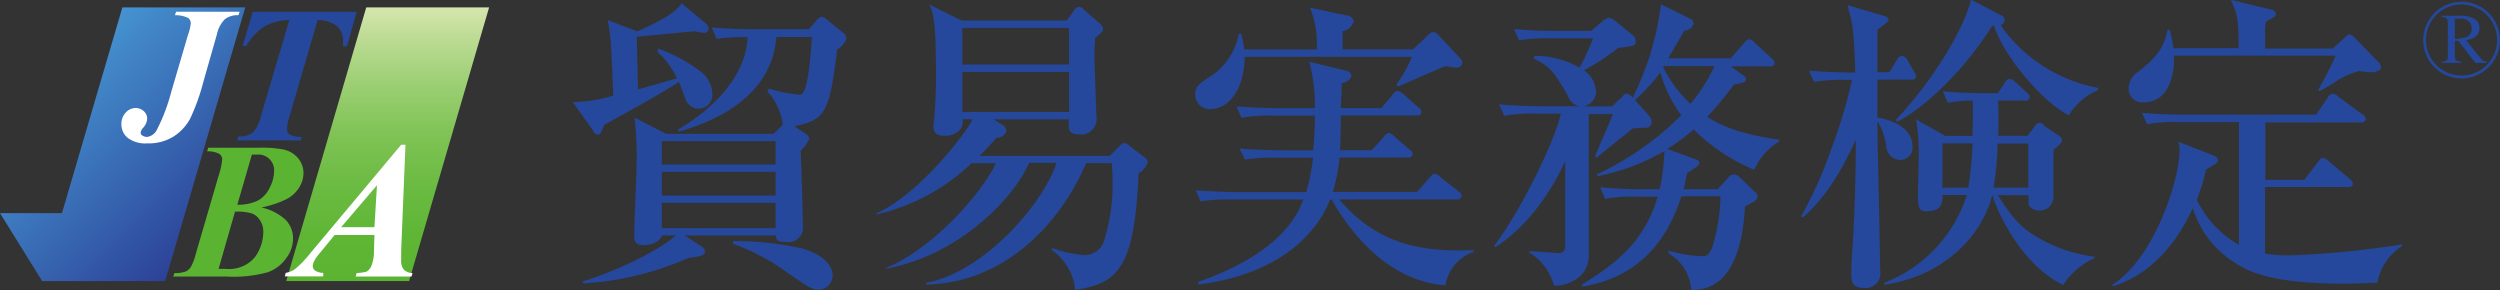 <svg id="レイヤー_1" data-name="レイヤー 1" xmlns="http://www.w3.org/2000/svg" xmlns:xlink="http://www.w3.org/1999/xlink" viewBox="0 0 256.18 29.72"><rect x="0" y="0" width="256.18" height="29.72" fill="#333333" stroke="none"/><defs><style>.cls-1{fill:url(#名称未設定グラデーション_4);}.cls-2{fill:url(#名称未設定グラデーション_2);}.cls-3{fill:#25489c;}.cls-4{fill:#fff;}.cls-5{fill:#5bb431;}</style><linearGradient id="名称未設定グラデーション_4" x1="39.72" y1="0.76" x2="39.72" y2="28.8" gradientUnits="userSpaceOnUse"><stop offset="0" stop-color="#d6e6ae"/><stop offset="0.09" stop-color="#c1dd98"/><stop offset="0.28" stop-color="#9ccf73"/><stop offset="0.46" stop-color="#80c356"/><stop offset="0.65" stop-color="#6bbb42"/><stop offset="0.83" stop-color="#5fb635"/><stop offset="1" stop-color="#5bb431"/><stop offset="1" stop-color="#48b038"/><stop offset="1" stop-color="#46af36"/><stop offset="1" stop-color="#44af35"/></linearGradient><linearGradient id="名称未設定グラデーション_2" x1="6.62" y1="6.68" x2="22.84" y2="22.9" gradientUnits="userSpaceOnUse"><stop offset="0" stop-color="#4593d0"/><stop offset="1" stop-color="#2c4197"/></linearGradient></defs><title>貿実検定ロゴ単体</title><polygon class="cls-1" points="41.92 28.8 29.33 28.8 37.53 0.76 50.12 0.76 41.92 28.8"/><polygon class="cls-2" points="12.54 0.76 6.35 21.84 0 21.84 4.32 28.8 4.34 28.8 16.91 28.8 16.93 28.8 25.13 0.76 12.54 0.76"/><path class="cls-3" d="M28.35,6.23H39L38,9.77H37.61q0-.28,0-0.5A2.05,2.05,0,0,0,37,7.71a3.15,3.15,0,0,0-2-.64L32.1,17a4.87,4.87,0,0,0-.24,1.22,0.69,0.69,0,0,0,.3.59,2.39,2.39,0,0,0,1.22.24l-0.09.36H26.75L26.87,19a2.29,2.29,0,0,0,1.46-.37A3.53,3.53,0,0,0,29.16,17L32.1,7.07a5.19,5.19,0,0,0-2.54.66,5.67,5.67,0,0,0-1.87,2H27.31Z" transform="translate(-2.45 -5.02)"/><path class="cls-4" d="M20.38,6.58l0.11-.36H27l-0.11.36a2.13,2.13,0,0,0-1.39.4,3.12,3.12,0,0,0-.82,1.55l-1.41,4.94a20.9,20.9,0,0,1-1.35,3.74A5,5,0,0,1,20.25,19a4.79,4.79,0,0,1-2.71.71,3,3,0,0,1-2-.56,1.78,1.78,0,0,1-.65-1.41,1.66,1.66,0,0,1,.44-1.18,1.35,1.35,0,0,1,1-.47,1.2,1.2,0,0,1,.85.32,1,1,0,0,1,.35.79,1.48,1.48,0,0,1-.42.92,0.91,0.91,0,0,0-.25.5,0.32,0.32,0,0,0,.14.26,0.87,0.87,0,0,0,.53.17,1.33,1.33,0,0,0,1-.74A19.11,19.11,0,0,0,20,14.43l1.73-5.89A4.68,4.68,0,0,0,22,7.42a0.67,0.67,0,0,0-.27-0.56A2.92,2.92,0,0,0,20.38,6.58Z" transform="translate(-2.45 -5.02)"/><path class="cls-5" d="M23.78,20.16H29a11.67,11.67,0,0,1,2.49.18,2.66,2.66,0,0,1,1.52.91,2.39,2.39,0,0,1,.54,1.53,2.82,2.82,0,0,1-.43,1.43,3.28,3.28,0,0,1-1.28,1.2,10.41,10.41,0,0,1-2.61.87,5.26,5.26,0,0,1,2.54,1.32,2.75,2.75,0,0,1,.71,1.88,3.37,3.37,0,0,1-.7,2,4,4,0,0,1-1.86,1.43,13.32,13.32,0,0,1-4.24.45H20.2L20.32,33a3.2,3.2,0,0,0,1.14-.15A1.24,1.24,0,0,0,22,32.39a5.21,5.21,0,0,0,.49-1.28L24.86,23a7.53,7.53,0,0,0,.36-1.65,0.69,0.69,0,0,0-.29-0.56,2.44,2.44,0,0,0-1.25-.26Zm2.75,6.55-1.68,5.86,0.73,0a3.42,3.42,0,0,0,3-1.21,4.44,4.44,0,0,0,.85-2.59,2.13,2.13,0,0,0-.33-1.17,1.73,1.73,0,0,0-.84-0.71A5.34,5.34,0,0,0,26.54,26.71ZM26.77,26a4.7,4.7,0,0,0,2.09-.42,2.89,2.89,0,0,0,1.22-1.31,3.8,3.8,0,0,0,.46-1.72,1.61,1.61,0,0,0-1.75-1.69l-0.53,0Z" transform="translate(-2.45 -5.02)"/><path class="cls-4" d="M40.82,29.1H36.74l-0.82,1L35,31.22a3.26,3.26,0,0,0-.4.65,1.11,1.11,0,0,0-.1.45,0.56,0.56,0,0,0,.25.43,1.44,1.44,0,0,0,.82.23v0.36H31.63l0.1-.36a2.28,2.28,0,0,0,.93-0.37A10.21,10.21,0,0,0,34.22,31l9.34-11.15H44L43.56,30.65q0,0.85,0,1a1.43,1.43,0,0,0,.27,1,1.28,1.28,0,0,0,.89.35l-0.1.36H38.89L39,33a5.2,5.2,0,0,0,1-.14,1.24,1.24,0,0,0,.5-0.57,4,4,0,0,0,.27-1.5Zm0-.8L41.08,24l-3.67,4.3h3.41Z" transform="translate(-2.45 -5.02)"/><path class="cls-3" d="M71.82,13.05a8.19,8.19,0,0,0-2-2.71L69.9,10a16.29,16.29,0,0,1,4.16,2.21,3.06,3.06,0,0,1,1.39,2.43,1.42,1.42,0,0,1-1.54,1.51,1.5,1.5,0,0,1-1.26-1.1c-0.09-.25-0.54-1.42-0.63-1.64-1.64,1.1-5.11,3-7.66,4.41-0.28.72-.38,1-0.66,1a0.6,0.6,0,0,1-.47-0.41l-2.08-2.93a14.67,14.67,0,0,0,4.13-.66c0-1-.19-4.82-0.25-5.61s-0.19-1.51-.32-2.14l3.06,1.17c2.17-1,4-1.92,4.51-2.9l2.52,2.11a0.71,0.71,0,0,1,.25.47,0.43,0.43,0,0,1-.41.47,6.22,6.22,0,0,1-.95-0.16c-0.22,0-.76.06-0.85,0.06l-5.14.5c0.06,2.43.06,2.71,0.13,5.39Zm0.09,5.26c4.25-2.52,7-5.89,7.15-9.49A21.65,21.65,0,0,0,75.88,9l-0.5-1.17c1.89,0.19,4.13.19,4.47,0.19h5.48l0.72-.82a1.26,1.26,0,0,1,.57-0.47,1.45,1.45,0,0,1,.66.38L88.9,8.42a0.64,0.64,0,0,1,.28.54,2,2,0,0,1-.95,1.13c-0.79,6.68-1.29,7.18-4.38,7.88L85,18.72a0.73,0.73,0,0,1,.38.5,3.19,3.19,0,0,1-.88,1.23c0.06,1.58.22,6.46,0.22,7.66a1.5,1.5,0,0,1-1.76,1.7c-1,0-1-.35-1-0.66H72.61l1.73,1.13a0.71,0.71,0,0,1,.35.5c0,0.32-.28.54-1.67,0.66a31.13,31.13,0,0,1-10.78,2.62l-0.09-.19c5.29-1.7,8.7-3.91,9.55-4.73H70.27c-0.19.76-1.26,1-1.92,1-0.82,0-.91-0.44-0.91-1,0-1.2.25-6.43,0.25-7.5a35,35,0,0,0-.22-4.57l3.25,1.67h11L82.47,18c0.09-.06.09-0.13,0.19-0.19a6.2,6.2,0,0,0-1.58-3.43l0.16-.28a16.12,16.12,0,0,0,3.21.63c0.82,0,1.07-4.22,1.2-5.92H82c-0.5,6.71-7.44,8.95-10,9.71Zm-1.64,1.17v2.4H81.93v-2.4H70.27Zm11.66,3.15H70.27v2.43H81.93V22.63Zm0,5.77V25.81H70.27V28.4H81.93Zm-4.38,1.32a31.6,31.6,0,0,1,7.09.76c2.71,0.79,3.12,2.17,3.12,2.65a1.46,1.46,0,0,1-1.39,1.58c-0.72,0-1-.22-3.31-1.8A21.75,21.75,0,0,0,77.55,30V29.72Z" transform="translate(-2.45 -5.02)"/><path class="cls-3" d="M119.12,22.79c-0.41,10-2.27,11.25-6.49,11.94a5.67,5.67,0,0,0-2.46-4.13l0.13-.16a11.46,11.46,0,0,0,3.31.72,2.11,2.11,0,0,0,2-1.54,19.55,19.55,0,0,0,.85-6,17.67,17.67,0,0,0-.09-1.89h-2.62c-2.55,6-8.16,12.26-16.39,12.45V34c5.64-1,11.85-7.78,13.36-12.29H107.9c-1.48,3.5-7.06,9.45-14.65,10.84V32.46c4.35-1.7,9.55-7.18,11.25-10.71H102A20.86,20.86,0,0,1,92.27,27V26.88c4.47-2,9.39-8.51,9.83-9.64h-1a1.39,1.39,0,0,1-.22,1,2,2,0,0,1-1.64.69c-0.95,0-1.13-.44-1.13-0.95a3.2,3.2,0,0,1,.06-0.69,46.35,46.35,0,0,0,.19-4.73c0-5.51-.28-6.11-0.66-7.06L101,7.13h10.75l0.79-1.07A0.64,0.64,0,0,1,113,5.71a0.82,0.82,0,0,1,.5.28l1.7,1.48a0.76,0.76,0,0,1,.28.54c0,0.22,0,.22-0.82.91,0,0.47-.06,1-0.06,1.8,0,1,.19,5.33.19,6.21a1.58,1.58,0,0,1-1.8,1.86c-1.13,0-1.07-.69-1-1.54h-7.75l1,0.6a0.72,0.72,0,0,1,.32.6,1,1,0,0,1-1,.69c-0.5.57-.91,1-1.73,1.86h13.33l1-1a0.75,0.75,0,0,1,.57-0.32,1.22,1.22,0,0,1,.54.35l1.45,1.1a0.67,0.67,0,0,1,.35.5A2.12,2.12,0,0,1,119.12,22.79ZM112,7.88H101.06v3.75H112V7.88Zm0,4.51H101.06v4.1H112v-4.1Z" transform="translate(-2.45 -5.02)"/><path class="cls-3" d="M151.64,11.95a6.67,6.67,0,0,1-1.07-.16c-0.79.32-4.16,1.8-4.85,2.08l-0.19-.16a14.79,14.79,0,0,0,1.61-2.87H130c-0.06,3.43-1.67,5.36-3.53,5.36a1.47,1.47,0,0,1-1.54-1.45c0-.95.44-1.2,1.92-2.14a6.84,6.84,0,0,0,2.55-4.13h0.25c0.25,1.13.25,1.26,0.32,1.61h7.41a9.88,9.88,0,0,0-.69-4.29l3.81,0.82a0.68,0.68,0,0,1,.66.6,1.45,1.45,0,0,1-1.13,1c0,0.54,0,1.1,0,1.86h7.22l1.67-1.58a0.61,0.61,0,0,1,.38-0.19,0.62,0.62,0,0,1,.44.19L152.08,11a0.83,0.83,0,0,1,.22.47A0.58,0.58,0,0,1,151.64,11.95Zm-1.07,22.31c-5.14-.38-9.08-4.25-11.66-8.79h-0.16c-1.07,2.8-4.51,7.59-13.52,8.7V33.91c4-1.42,9.14-3.91,10.78-8.45h-7.15a19.29,19.29,0,0,0-3.4.19L125,24.52c1.92,0.16,4.13.19,4.47,0.19h6.84a23.35,23.35,0,0,0,.69-3.53h-3.59a19,19,0,0,0-3.4.19l-0.54-1.13c1.92,0.16,4.16.19,4.51,0.19H137a32.2,32.2,0,0,0,.19-3.56h-4.13a15.84,15.84,0,0,0-3.4.22l-0.5-1.17c1.92,0.16,4.13.19,4.47,0.19h3.56a18.4,18.4,0,0,0-.57-4.76l3.75,0.91a0.63,0.63,0,0,1,.57.54,1.1,1.1,0,0,1-1,.72c0,0.38-.06,1.73-0.09,2.58H144l1.17-1.39a0.66,0.66,0,0,1,.5-0.38,1.26,1.26,0,0,1,.57.32L147.76,16a0.71,0.71,0,0,1,.35.5,0.39,0.39,0,0,1-.47.35h-7.78c0,0.57-.06,3.06-0.09,3.56H143l1.26-1.36a0.81,0.81,0,0,1,.5-0.41,1,1,0,0,1,.57.35l1.51,1.32a0.69,0.69,0,0,1,.38.5,0.42,0.42,0,0,1-.5.35h-7a18.4,18.4,0,0,1-.69,3.53h8.63l1.29-1.48c0.35-.38.35-0.38,0.47-0.38a0.79,0.79,0,0,1,.6.32l1.89,1.48a0.68,0.68,0,0,1,.32.47,0.4,0.4,0,0,1-.47.35H139.67c3.56,4.13,7.59,5.48,13.77,5.2v0.19A4.34,4.34,0,0,0,150.57,34.26Z" transform="translate(-2.45 -5.02)"/><path class="cls-3" d="M179.78,11.79l1.29,0.95a0.48,0.48,0,0,1,.28.38c0,0.31-.13.35-1.23,0.57A33.23,33.23,0,0,1,177.39,17c1.1,0.69,3,1.73,7.37,2.33v0.19a6.32,6.32,0,0,0-2.55,2.9A19.36,19.36,0,0,1,176,18.28a18.59,18.59,0,0,1-2.71,2l2.93,1.07a0.44,0.44,0,0,1,.38.35,0.86,0.86,0,0,1-.44.5,9,9,0,0,1-.82.54c-0.13.63-.22,1.07-0.38,1.67h3.5l1.1-1.2a0.7,0.7,0,0,1,.57-0.32,0.88,0.88,0,0,1,.57.28l1.51,1.45a0.74,0.74,0,0,1,.35.54c0,0.35-.38.54-1.29,1-0.16,2.33-.63,8.67-5.51,8.57a4.72,4.72,0,0,0-2.33-3.75V30.7a13.28,13.28,0,0,0,3.47.57c0.28,0,.66,0,1-0.91a18,18,0,0,0,.85-5.23h-4c-0.85,2.52-2.93,8.1-10.18,9.26l0-.22c2.74-1.73,6.27-3.91,7.75-9h-2a17.45,17.45,0,0,0-3.4.22l-0.5-1.17c1.48,0.13,3,.19,4.47.19h1.64a21.12,21.12,0,0,0,.47-3.91,21.84,21.84,0,0,1-6.9,2.58l0-.19a30.71,30.71,0,0,0,8.63-6.05,13.56,13.56,0,0,1-2.14-4.41A17.6,17.6,0,0,1,170,15.26L171.53,17a0.91,0.91,0,0,1,.16.6,0.54,0.54,0,0,1-.63.5c-0.19,0-1.1.06-1.32,0.09-0.5.44-3.12,2.49-3.69,3l-0.16-.13c0.44-1.13,1.26-2.9,1.7-4,0-.09.13-0.25,0.16-0.35h-2.49V31.14c0,2.36-2.11,3.12-3.56,3.18a5.69,5.69,0,0,0-2.55-3.43V30.76c0.44,0,2.55.19,3,.19,0.22,0,.69,0,0.69-0.79V21.53c-1,2.21-3.34,6.4-7.18,8.82l-0.09-.16c2.84-3.72,6.37-11.12,6.81-13.52H160a14.85,14.85,0,0,0-3.4.22l-0.54-1.17c1.51,0.13,3,.19,4.51.19h3.72a1.58,1.58,0,0,1-1.17-1.07c-1.26-2.17-1.76-3-3.47-3.81V10.75a9.06,9.06,0,0,1,4.66,1.2,24.11,24.11,0,0,0,1.39-3h-4.19a19.08,19.08,0,0,0-3.4.19L157.6,8c1.48,0.13,3,.19,4.47.19h3.43l1.17-1a1.39,1.39,0,0,1,.63-0.35,1.32,1.32,0,0,1,.69.35l1.73,1.39a0.93,0.93,0,0,1,.35.69c0,0.44-.19.47-1.8,0.66a25.46,25.46,0,0,1-3.5,2.3A2.83,2.83,0,0,1,166,14.41a1.58,1.58,0,0,1-1.29,1.51h2.93l1.07-1a0.63,0.63,0,0,1,.44-0.32,1.1,1.1,0,0,1,.6.44,29.32,29.32,0,0,0,2.9-9.58l3,1.48a0.57,0.57,0,0,1,.35.5,1,1,0,0,1-.95.72L173.39,11h6.4l1.39-1.58a0.8,0.8,0,0,1,.5-0.38,1,1,0,0,1,.57.35L184,11a0.8,0.8,0,0,1,.31.47,0.39,0.39,0,0,1-.47.35h-4.07Zm-6.84,0a0.46,0.46,0,0,0-.06.13,13.58,13.58,0,0,0,2.8,3.75,17.87,17.87,0,0,0,2.46-3.88h-5.2Z" transform="translate(-2.45 -5.02)"/><path class="cls-3" d="M191.73,13.21a19.29,19.29,0,0,0-3.4.19l-0.5-1.13c2,0.16,4.19.19,4.73,0.19,0-.19-0.06-3.25-0.32-5-0.06-.32-0.41-1.64-0.47-1.92l3.69,1.1A0.71,0.71,0,0,1,196,7a1.53,1.53,0,0,1-.54.6c-0.09.09-.54,0.38-0.63,0.47v4.35h1.23l0.79-1.29a0.63,0.63,0,0,1,.5-0.38,0.76,0.76,0,0,1,.57.44l0.66,1.17a1,1,0,0,1,.22.47,0.4,0.4,0,0,1-.47.35h-3.5c0,0.5,0,3.15,0,3.88,1,0.16,3.59.85,3.59,2.93a1.25,1.25,0,0,1-1.2,1.42,1.5,1.5,0,0,1-1.48-1.32,6.13,6.13,0,0,0-.91-2.65c0,2.21.28,12.86,0.28,15.25a1.52,1.52,0,0,1-1.73,1.83c-1.07,0-1.23-.6-1.23-1.42,0-1.13.16-3,.22-4.16,0.16-3.18.25-6.4,0.25-9.58-1,2.08-2.62,5.55-5.45,7.94L187,27.23a43.56,43.56,0,0,0,3.09-6.9,51.35,51.35,0,0,0,2.14-7.12h-0.5ZM206.6,25c-0.95,3.94-4.76,8.29-11.06,9.2V34A14.32,14.32,0,0,0,204,25H201.5c0,1-.16,1.67-1.67,1.67-0.66,0-.85-0.32-0.85-1.48,0-.63.09-3.69,0.09-4.41a19.77,19.77,0,0,0-.28-3.53l3,1.7h2.8c0-1.51.06-2.33,0-3.62a14.38,14.38,0,0,0-2.55.22l-0.5-1.17c2.11,0.19,4.22.19,4.63,0.19h1l0.73-1.1a0.68,0.68,0,0,1,.47-0.38,1,1,0,0,1,.57.31l1.2,1.1a0.7,0.7,0,0,1,.31.47,0.38,0.38,0,0,1-.47.35h-2.77c0,0.47.06,1.13,0,3.62h3L211,17.9a0.5,0.5,0,0,1,.91,0L213.53,19a0.46,0.46,0,0,1,.22.38c0,0.16,0,.28-0.88,1v2.55c0,0.32,0,1.86,0,2.21a1.39,1.39,0,0,1-1.45,1.45,1.25,1.25,0,0,1-1.1-.57c0-.06,0-1,0-1h-3.15c1.42,2.21,2.27,3.25,3.91,4.22a14.92,14.92,0,0,0,6,2.08v0.16a7.39,7.39,0,0,0-3.21,2.74c-4.63-2.24-7-8.19-7.25-9.2h0Zm10.84-10.75a6.6,6.6,0,0,0-3,2.58c-2.52-1.23-6.59-5.89-7.66-9.17H206.6c-3.5,5.51-7.59,8.73-9.71,9.83l-0.16-.19c4.16-4.44,7.09-9.67,7.69-12.32l3.09,1.61a0.46,0.46,0,0,1,.35.44,0.58,0.58,0,0,1-.41.57,15.75,15.75,0,0,0,10,6.43v0.22Zm-13.3,10a35.55,35.55,0,0,0,.44-4.54H201.5v4.54h2.65Zm3-4.54a28.05,28.05,0,0,1-.41,4.54h3.56V19.73h-3.15Z" transform="translate(-2.45 -5.02)"/><path class="cls-3" d="M246.06,34c-1,0-1.86.09-3.25,0.09-7.31,0-9.71-1.13-11.12-2a10.23,10.23,0,0,1-4.54-5.74c-2.24,4.88-5.36,7.12-8.16,8l-0.13-.13c4.22-2.58,6.93-10.59,6.93-13.8a2.18,2.18,0,0,0-.13-0.88L229.39,21a0.51,0.51,0,0,1,.32.44c0,0.25-.13.35-1.2,0.95a19.9,19.9,0,0,1-.95,3.09,10.53,10.53,0,0,0,4.32,4.63V17.53h-6a14.85,14.85,0,0,0-3.4.22l-0.54-1.17c1.51,0.13,3,.19,4.51.19h13.33L241,15a0.61,0.61,0,0,1,.47-0.38,0.88,0.88,0,0,1,.6.32l2.46,1.8a0.66,0.66,0,0,1,.35.47,0.41,0.41,0,0,1-.5.35h-9.8v5.89h4L240,21.59c0.28-.38.32-0.38,0.5-0.38a1,1,0,0,1,.57.32l2.17,1.83a0.71,0.71,0,0,1,.32.47,0.39,0.39,0,0,1-.47.35h-8.54V31a14.23,14.23,0,0,0,2.52.19,91.75,91.75,0,0,0,11.5-1.13v0.19A5.7,5.7,0,0,0,246.06,34ZM245.3,12.42a7.7,7.7,0,0,1-1.1-.13,10,10,0,0,0-2.08.88,18.93,18.93,0,0,1-2,1.2L240,14.25c0.69-1.29,1.1-2,1.8-3.53H225.23c0.06,2.33-.73,4.79-3.12,4.79a1.41,1.41,0,0,1-1.54-1.45,2.11,2.11,0,0,1,1-1.7c2.3-1.73,2.77-3.06,3-4.29h0.22c0.13,0.54.25,1,.38,1.89h6.68c0-3.15-.16-3.53-0.79-4.95l4.16,1a0.62,0.62,0,0,1,.47.44,0.47,0.47,0,0,1-.35.38,5.66,5.66,0,0,0-.69.44,4.9,4.9,0,0,0-.09,1.1V10h6.93l1.35-1.23a0.53,0.53,0,0,1,.38-0.22,0.78,0.78,0,0,1,.44.25l2.39,2.46a0.89,0.89,0,0,1,.38.63C246.47,12.42,245.46,12.42,245.3,12.42Z" transform="translate(-2.45 -5.02)"/><path class="cls-3" d="M253.26,7.21q0-.45-0.62-0.45V6.63h1.93a2.75,2.75,0,0,1,1.44.32,1,1,0,0,1,.51.95,1,1,0,0,1-.37.85,2,2,0,0,1-1,.39l1.44,1.78a1.37,1.37,0,0,0,.32.3,0.82,0.82,0,0,0,.38.11v0.14h-1.18l-1.74-2.26H254v1.66q0,0.45.66,0.45v0.14h-2V11.34q0.62,0,.62-0.45V7.21ZM254,9a3,3,0,0,0,1.3-.26,0.83,0.83,0,0,0,.42-0.8,0.91,0.91,0,0,0-.32-0.76,1.35,1.35,0,0,0-.85-0.25l-0.37,0A0.18,0.18,0,0,0,254,7a0.55,0.55,0,0,0,0,.25V9Z" transform="translate(-2.45 -5.02)"/><path class="cls-3" d="M254.69,13.06a3.93,3.93,0,1,1,3.93-3.93A3.94,3.94,0,0,1,254.69,13.06Zm0-7.58a3.64,3.64,0,1,0,3.64,3.64A3.65,3.65,0,0,0,254.69,5.48Z" transform="translate(-2.45 -5.02)"/></svg>